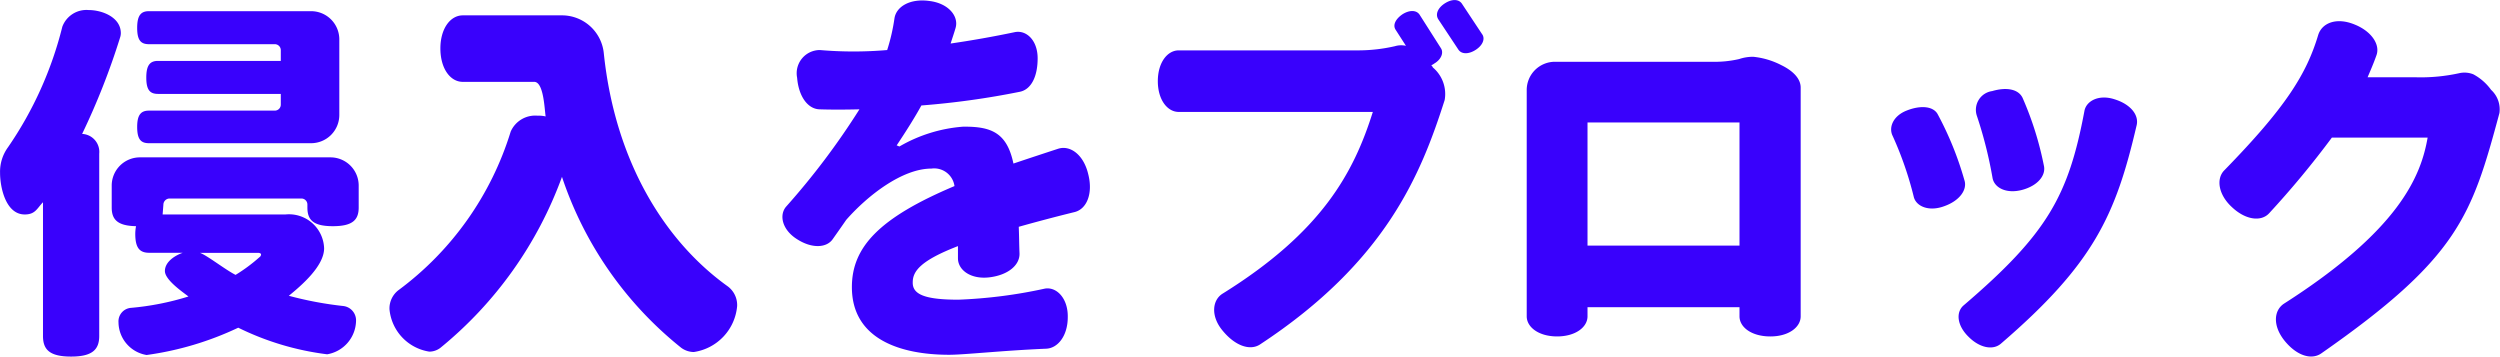 <svg xmlns="http://www.w3.org/2000/svg" width="184.225" height="26.28" viewBox="0 0 184.225 26.28">
  <path id="step03_title" d="M25.62-15.428v-5.544a2.08,2.08,0,0,0-2.1-2.1H11.592c-.588,0-.868.308-.868,1.232s.28,1.2.868,1.2H20.86a.442.442,0,0,1,.448.448v.784H12.264c-.588,0-.868.308-.868,1.232s.28,1.2.868,1.2h9.044v.784a.442.442,0,0,1-.448.448H11.592c-.588,0-.868.308-.868,1.2,0,.924.28,1.2.868,1.2H23.52A2.08,2.08,0,0,0,25.62-15.428ZM27.048-8.6v-1.6a2.08,2.08,0,0,0-2.1-2.1h-14a2.08,2.08,0,0,0-2.1,2.1v1.6c0,.9.448,1.344,1.792,1.372a3.149,3.149,0,0,0-.056.56c0,1.064.336,1.4,1.036,1.4h2.464c-.588.2-1.316.672-1.316,1.344,0,.644,1.26,1.512,1.736,1.876a20.1,20.1,0,0,1-4.256.84,1,1,0,0,0-.9,1.064,2.469,2.469,0,0,0,2.072,2.408A23.044,23.044,0,0,0,18.172.252a20.537,20.537,0,0,0,6.552,1.96A2.549,2.549,0,0,0,26.852-.224a1.064,1.064,0,0,0-.924-1.12A26.336,26.336,0,0,1,21.9-2.1c.924-.756,2.6-2.184,2.6-3.5a2.592,2.592,0,0,0-2.856-2.492H12.6l.056-.728a.46.46,0,0,1,.448-.448H22.82a.442.442,0,0,1,.448.448V-8.6c0,.924.448,1.372,1.876,1.372S27.048-7.672,27.048-8.6ZM9.52-21.448c0-1.176-1.372-1.708-2.38-1.708a1.894,1.894,0,0,0-1.932,1.232,27.238,27.238,0,0,1-4,8.876,3.059,3.059,0,0,0-.588,1.876c0,1.092.42,3.08,1.82,3.08.784,0,.9-.448,1.344-.9V.868c0,1.008.5,1.512,2.072,1.512,1.54,0,2.072-.5,2.072-1.512v-13.44a1.326,1.326,0,0,0-1.26-1.456,52.285,52.285,0,0,0,2.8-7.112A1.007,1.007,0,0,0,9.52-21.448Zm10.332,16.3a.243.243,0,0,1-.112.2A12.045,12.045,0,0,1,17.976-3.64C17.248-4,15.848-5.1,15.344-5.264h4.284C19.768-5.264,19.852-5.208,19.852-5.152ZM54.936-1.344a1.718,1.718,0,0,0-.7-1.456c-4.536-3.248-8.288-9.072-9.128-17.192a3.1,3.1,0,0,0-3.136-2.772H34.72c-.924,0-1.652.98-1.652,2.436,0,1.484.728,2.464,1.652,2.464h5.264c.7,0,.756,2.016.84,2.548a2.4,2.4,0,0,0-.616-.056,1.967,1.967,0,0,0-1.96,1.176A22.9,22.9,0,0,1,29.988-2.52a1.7,1.7,0,0,0-.672,1.4,3.483,3.483,0,0,0,2.94,3.136,1.355,1.355,0,0,0,.812-.28,29.078,29.078,0,0,0,8.96-12.6,27.066,27.066,0,0,0,8.792,12.6,1.591,1.591,0,0,0,.924.308A3.752,3.752,0,0,0,54.936-1.344ZM80.808-11.06c-.336-1.428-1.316-2.156-2.212-1.876-1.2.392-2.3.756-3.3,1.092-.476-2.268-1.624-2.744-3.724-2.716A10.967,10.967,0,0,0,66.892-13.1l-.2-.084c.728-1.092,1.344-2.072,1.82-2.94a60.143,60.143,0,0,0,7.252-1.008c.84-.168,1.316-1.12,1.316-2.464s-.84-2.1-1.68-1.932c-1.6.336-3.192.616-4.732.84.112-.364.252-.756.364-1.148.252-.868-.532-1.82-1.932-1.988-1.428-.2-2.464.42-2.576,1.316a14.255,14.255,0,0,1-.532,2.3,29.083,29.083,0,0,1-4.956,0,1.711,1.711,0,0,0-1.68,2.044c.112,1.372.784,2.3,1.652,2.324.812.028,1.82.028,2.94,0a54.036,54.036,0,0,1-5.4,7.168c-.532.616-.308,1.708.812,2.408,1.092.7,2.184.644,2.632-.028.336-.476.672-.952.98-1.4,1.6-1.82,4.144-3.78,6.272-3.78a1.51,1.51,0,0,1,1.708,1.288c-5.572,2.352-7.56,4.508-7.56,7.448,0,3.836,3.584,4.984,7.168,4.984,1.12,0,3.864-.308,7.14-.448.868-.028,1.6-.952,1.6-2.324.028-1.4-.84-2.268-1.708-2.1a35.918,35.918,0,0,1-6.356.812c-2.548,0-3.388-.42-3.36-1.288,0-.812.588-1.6,3.332-2.66v.9c0,.868.952,1.568,2.324,1.4s2.24-.9,2.212-1.764c-.028-.644-.028-1.316-.056-1.96,1.2-.336,2.548-.7,4.144-1.092C80.7-8.512,81.172-9.632,80.808-11.06Zm29.036-10.3L108.36-23.6c-.224-.364-.728-.392-1.26-.056s-.728.812-.5,1.176l1.484,2.24c.224.336.728.364,1.26.028S110.068-21.028,109.844-21.364Zm-2.772,4.844a2.553,2.553,0,0,0-.868-2.408c-.028-.084-.084-.112-.112-.168a.7.7,0,0,0,.2-.112c.532-.308.728-.812.5-1.148l-1.568-2.464c-.224-.336-.728-.364-1.26-.028-.532.364-.728.812-.5,1.148l.756,1.176a1.608,1.608,0,0,0-.812.028,12.131,12.131,0,0,1-2.632.308h-13.3c-.84,0-1.54.9-1.54,2.268s.7,2.268,1.54,2.268H101.78c-1.4,4.452-3.724,8.82-11.06,13.384-.784.476-.9,1.68,0,2.744.924,1.12,2.016,1.484,2.744,1.008C102.76-4.62,105.336-11.088,107.072-16.52ZM133.308-.588V-17.444c0-.616-.5-1.2-1.428-1.652a5.743,5.743,0,0,0-2.072-.616,3.213,3.213,0,0,0-1.036.168,8.022,8.022,0,0,1-2.016.2H115.22a2.08,2.08,0,0,0-2.1,2.1V-.588c0,.812.9,1.484,2.24,1.484S117.6.224,117.6-.588V-1.26h11.2v.672c0,.812.9,1.484,2.268,1.484C132.412.9,133.308.224,133.308-.588ZM128.8-5.8H117.6v-9.072h11.2ZM151.228-11.7a23.984,23.984,0,0,0-1.568-4.984c-.308-.644-1.176-.812-2.24-.5a1.393,1.393,0,0,0-1.12,1.848,31.148,31.148,0,0,1,1.148,4.564c.14.728,1.036,1.176,2.184.868S151.4-10.976,151.228-11.7Zm6.832-2.94c.2-.784-.448-1.568-1.6-1.932-1.176-.392-2.1.112-2.24.84-1.176,6.272-2.744,9.072-8.9,14.336-.588.5-.5,1.484.364,2.324.812.812,1.792,1.008,2.38.5C154.9-4.452,156.52-8.036,158.06-14.644Zm-12.684,4.032a24.04,24.04,0,0,0-1.988-4.9c-.336-.56-1.232-.644-2.24-.252-1.036.392-1.372,1.26-1.064,1.876a25.639,25.639,0,0,1,1.568,4.536c.2.672,1.12,1.064,2.24.644C145.012-9.1,145.6-9.912,145.376-10.612ZM184.8-15.568a1.952,1.952,0,0,0-.616-1.708,3.859,3.859,0,0,0-1.316-1.148,1.762,1.762,0,0,0-1.008-.084,13.175,13.175,0,0,1-3.164.308h-3.612c.224-.532.448-1.036.644-1.6.308-.784-.336-1.792-1.624-2.3-1.316-.532-2.38-.112-2.66.784-.868,2.884-2.38,5.32-6.916,9.968-.616.616-.448,1.792.56,2.716,1.008.952,2.156,1.092,2.744.448a67.688,67.688,0,0,0,4.62-5.572h7.056c-.5,2.884-2.128,6.832-10.584,12.236-.756.5-.84,1.624.028,2.716.9,1.12,1.988,1.456,2.716.952C181.776-4.9,182.756-7.98,184.8-15.568Z" transform="translate(-0.616 23.896)" fill="#3901fc"/>
</svg>
